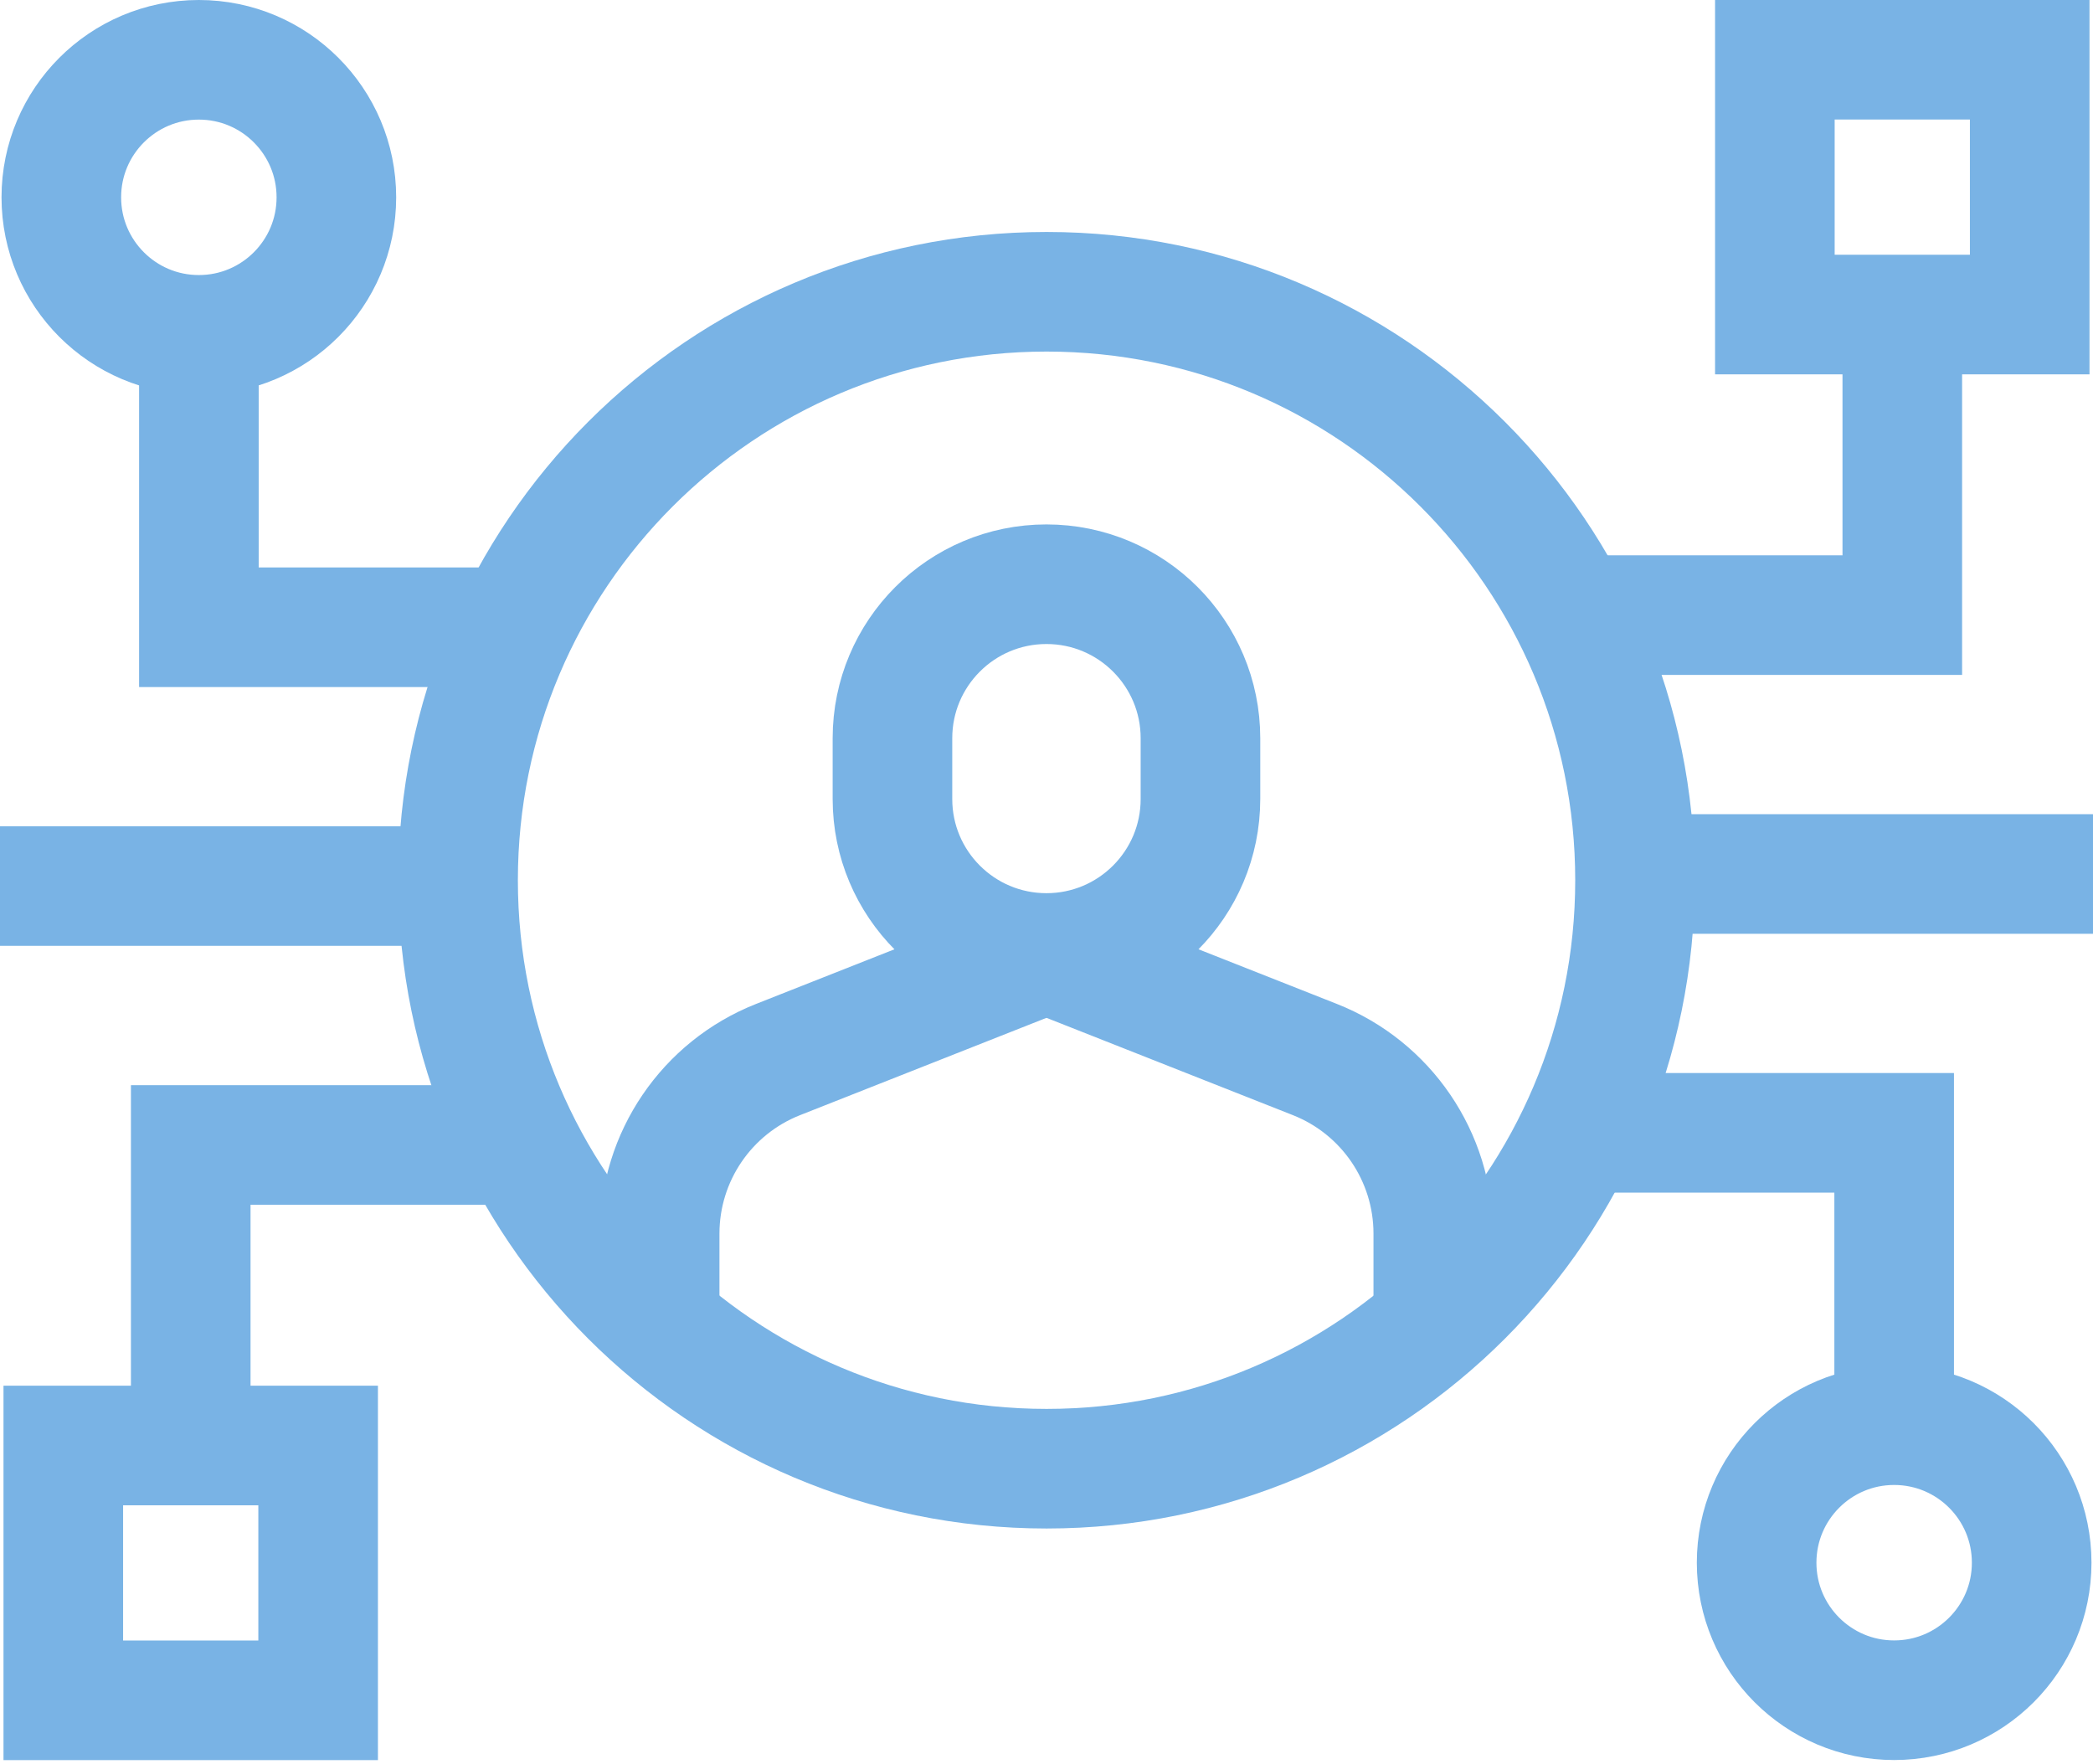 <svg width="70" height="59" viewBox="0 0 70 59" fill="none" xmlns="http://www.w3.org/2000/svg">
<path d="M16.278 29.633H0" stroke="#79B3E5" stroke-width="4" stroke-miterlimit="10"/>
<path d="M17.225 20.978H6.652V10.926" stroke="#79B3E5" stroke-width="4" stroke-miterlimit="10"/>
<path d="M6.65 11.199C9.191 11.199 11.25 9.14 11.25 6.599C11.25 4.059 9.191 2 6.65 2C4.11 2 2.051 4.059 2.051 6.599C2.051 9.14 4.11 11.199 6.65 11.199Z" stroke="#79B3E5" stroke-width="4" stroke-miterlimit="10"/>
<path d="M17.422 38.293H6.379V48.346" stroke="#79B3E5" stroke-width="4" stroke-miterlimit="10"/>
<path d="M10.64 48.344H2.117V56.866H10.64V48.344Z" stroke="#79B3E5" stroke-width="4" stroke-miterlimit="10"/>
<path d="M53.723 29.23H70" stroke="#79B3E5" stroke-width="4" stroke-miterlimit="10"/>
<path d="M52.777 37.887H63.35V47.939" stroke="#79B3E5" stroke-width="4" stroke-miterlimit="10"/>
<path d="M63.349 56.863C65.89 56.863 67.949 54.804 67.949 52.264C67.949 49.723 65.89 47.664 63.349 47.664C60.809 47.664 58.75 49.723 58.75 52.264C58.75 54.804 60.809 56.863 63.349 56.863Z" stroke="#79B3E5" stroke-width="4" stroke-miterlimit="10"/>
<path d="M52.109 20.572H63.622V10.52" stroke="#79B3E5" stroke-width="4" stroke-miterlimit="10"/>
<path d="M59.36 10.52L67.883 10.52V1.997L59.36 1.997V10.52Z" stroke="#79B3E5" stroke-width="4" stroke-miterlimit="10"/>
<path d="M35.002 49.12C45.871 49.12 54.683 40.309 54.683 29.439C54.683 18.569 45.871 9.758 35.002 9.758C24.132 9.758 15.32 18.569 15.32 29.439C15.32 40.309 24.132 49.12 35.002 49.12Z" stroke="#79B3E5" stroke-width="4" stroke-miterlimit="10"/>
<path d="M40.149 24.69V26.721C40.149 29.566 37.843 31.872 34.998 31.872C32.154 31.872 29.848 29.566 29.848 26.721V24.69C29.848 21.845 32.154 19.539 34.998 19.539C37.843 19.539 40.149 21.845 40.149 24.69Z" stroke="#79B3E5" stroke-width="4" stroke-miterlimit="10"/>
<path d="M47.936 44.265V41.257C47.936 38.688 46.366 36.38 43.977 35.436L35 31.891" stroke="#79B3E5" stroke-width="4" stroke-miterlimit="10"/>
<path d="M34.999 31.891L26.022 35.436C23.632 36.38 22.062 38.688 22.062 41.257V44.265" stroke="#79B3E5" stroke-width="4" stroke-miterlimit="10"/>
</svg>
